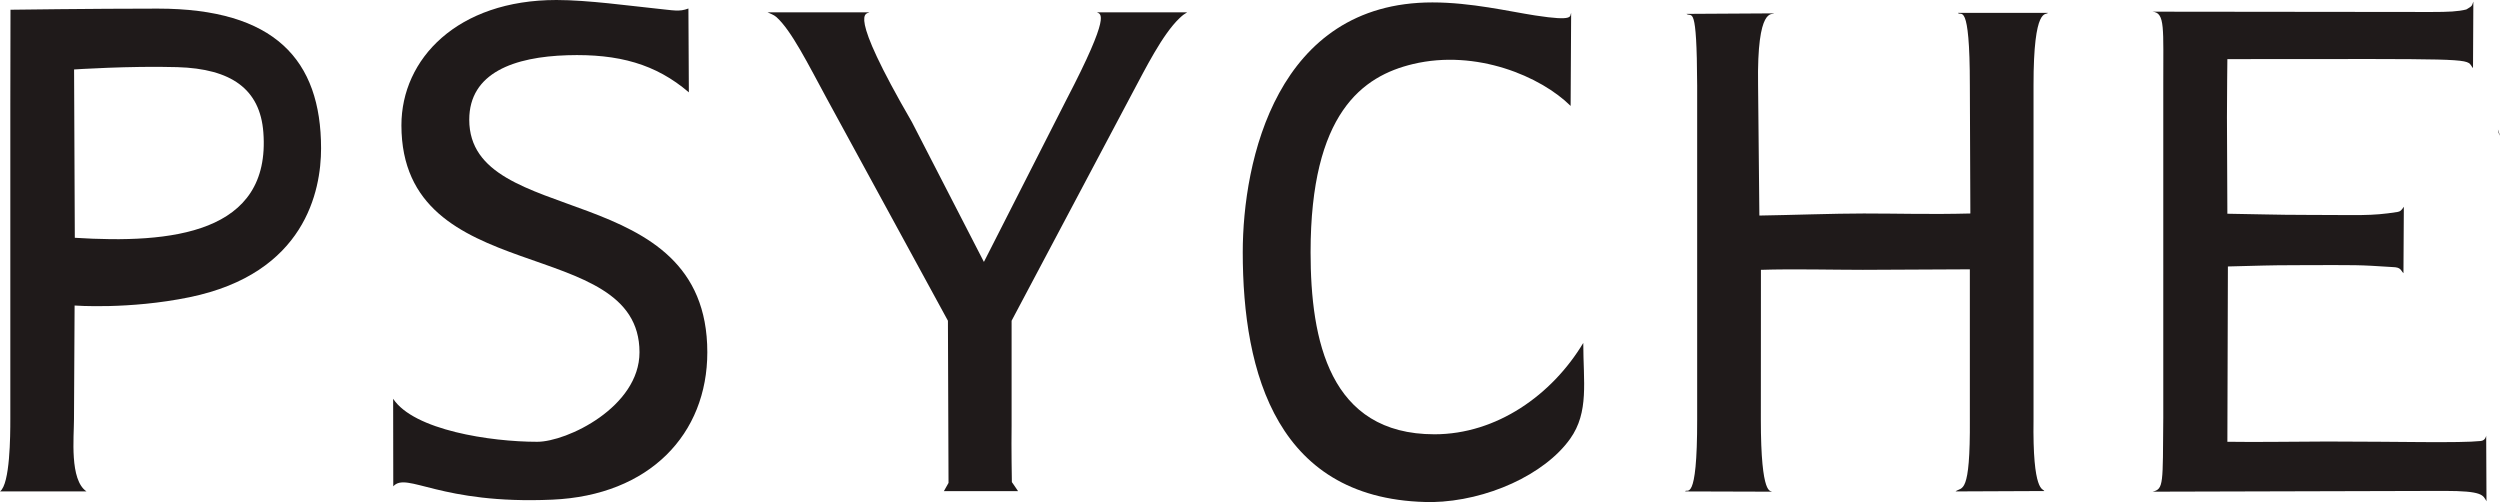 <?xml version="1.0" encoding="utf-8"?>
<!-- Generator: Adobe Illustrator 14.0.0, SVG Export Plug-In . SVG Version: 6.00 Build 43363)  -->
<!DOCTYPE svg PUBLIC "-//W3C//DTD SVG 1.1//EN" "http://www.w3.org/Graphics/SVG/1.1/DTD/svg11.dtd">
<svg version="1.1" id="Layer_1" xmlns="http://www.w3.org/2000/svg" xmlns:xlink="http://www.w3.org/1999/xlink" x="0px" y="0px"
	 width="402.873px" height="80.912px" viewBox="0 0 402.873 80.912" enable-background="new 0 0 402.873 80.912"
	 xml:space="preserve">
<g>
	<g>
		<defs>
			<rect id="SVGID_1_" width="402.873" height="80.912"/>
		</defs>
		<clipPath id="SVGID_2_">
			<use xlink:href="#SVGID_1_"  overflow="visible"/>
		</clipPath>
		<path clip-path="url(#SVGID_2_)" fill="#1F1A1A" d="M253.188,2.075c-0.289,0.504,0.688,1.419-5.833,0.41
			c-4.188-0.648-10.28-2.094-16.525-2.094c-25.097,0-30.562,25.539-30.562,40.26c0,19.404,5.465,40.261,30.562,40.261
			c8.797-0.19,18.08-4.432,22.191-10.191c3.082-4.317,2.122-9.199,2.122-15.458c-5.019,8.363-13.942,14.722-23.979,14.722
			c-16.95,0-19.964-15.17-19.964-29.333c0-22.417,8.371-28.395,16.507-30.332c10.206-2.431,20.606,2,25.398,6.75"/>
		<path clip-path="url(#SVGID_2_)" fill="#1F1A1A" d="M273.497,67.522c0.024,14.129-1.714,11.008-1.934,11.67l13.959,0.042
			c-0.094-0.298-1.771,1.146-1.764-11.712l0.014-24.038c5.167-0.167,11.62,0,16.417,0c5.688,0,11.5-0.083,17.25-0.083l0.001,24.121
			c0.081,12.462-1.269,10.867-2.314,11.67l14.312-0.062c-0.163-0.451-1.917,0.437-1.736-11.608V13.766
			c-0.013-13.03,2.075-11.221,2.32-11.697h-14.5c0.407,0.716,1.917-2.416,1.918,11.697l0.082,20.637c-6.5,0.166-11.479,0-17.166,0
			c-4.798,0-11.584,0.25-16.834,0.333l-0.209-21.042c-0.207-12.958,2.367-11.172,2.542-11.541l-14.083,0.083
			c0.854,0.646,1.667-1.975,1.725,11.53V67.522"/>
	</g>
	<path fill="#1F1A1A" d="M348.609,67.397c-0.088,10.587,0.1,11.42-1.733,11.837l47.015-0.125c6.131,0,6.235,0.646,6.804,1.671
		l-0.047-10.588c0,0-0.083,0.792-0.875,0.875c-3.423,0.359-13.048,0.084-24.751,0.084c-4.723,0-11.332,0.125-16.082,0.041
		l0.083-28.25c5.842-0.135,5.855-0.192,10.875-0.208c10.604-0.03,9.885-0.062,15.68,0.305c1.361,0.028,1.278,0.528,1.737,0.987
		l0.062-10.708c-0.396,0.584-0.558,0.768-1.039,0.844c-4.375,0.687-6.046,0.469-14.731,0.469c-5.021,0-7.729-0.125-12.667-0.188
		l-0.068-15.558c0-3.514,0.068-9.358,0.068-9.358s8.631-0.004,14.653-0.011c26.347-0.031,23.764,0.052,24.931,1.469l0.056-10.725
		c-0.264,0.6-0.014,0.642-1.139,1.267c-1.334,0.333-2.815,0.404-5.667,0.404l-44.896-0.05c2.062,0.187,1.714,2.629,1.733,11.759
		V67.397"/>
	<g>
		<defs>
			<rect id="SVGID_3_" width="402.873" height="80.912"/>
		</defs>
		<clipPath id="SVGID_4_">
			<use xlink:href="#SVGID_3_"  overflow="visible"/>
		</clipPath>
		<path clip-path="url(#SVGID_4_)" fill="#1F1A1A" d="M11.938,11.194c0,0,8.94-0.595,16.625-0.375
			c8.75,0.25,13.347,3.571,13.875,10.5c1.25,16.375-14.879,17.983-30.383,17L11.938,11.194L11.938,11.194z M1.663,67.522
			c0,2.705-0.038,10.483-1.663,11.671h13.938c-2.75-1.875-2.015-8.713-2.015-11.671l0.098-18.287c0,0,8.765,0.666,18.5-1.334
			C49.188,44.068,51.74,30.719,51.74,23.915c0-14.274-7.473-22.527-26.321-22.527c-10.647,0-23.73,0.181-23.73,0.181
			S1.663,8.414,1.663,17V67.522"/>
		<path clip-path="url(#SVGID_4_)" fill="#1F1A1A" d="M63.375,78.371c2.188-2.428,7.438,2.947,25.625,2.149
			c15.711-0.689,24.983-10.595,24.983-23.754c0-28.328-38.364-19.742-38.364-37.475c0-7.582,7.27-10.13,15.819-10.39
			c8.25-0.25,14.249,1.417,19.571,5.981l-0.071-13.512c-1.5,0.562-2.25,0.306-5.427-0.016C101.576,0.955,94.715,0,89.669,0
			C73.723,0,64.688,9.479,64.688,20.185c0,26.542,38.366,17.4,38.366,36.582c0,8.81-11.676,14.427-16.49,14.427
			c-7.518,0-19.875-1.875-23.209-6.934"/>
	</g>
	<path fill="#1F1A1A" d="M152.104,79.151h11.958c-0.46-0.704-1-1.458-1-1.458s-0.102-5.542-0.043-9.167V51.686l19.519-36.802
		c2.028-3.782,4.778-9.323,7.523-11.939c0.576-0.548,0.77-0.668,1.25-0.959h-14.541c0.584,0.334,2.416,0-4.941,14.125
		l-13.273,26.096l-11.599-22.53c-10.686-18.441-7.247-17.357-6.853-17.691h-16.417c0.356,0.179,1.006,0.384,1.417,0.75
		c2.425,2.164,5.084,7.526,8.134,13.151l19.519,35.799l0.097,26.133"/>
	<path fill="#1F1A1A" d="M402.873,21.873c-0.2-0.307-0.312-0.64-0.333-1"/>
</g>
</svg>

